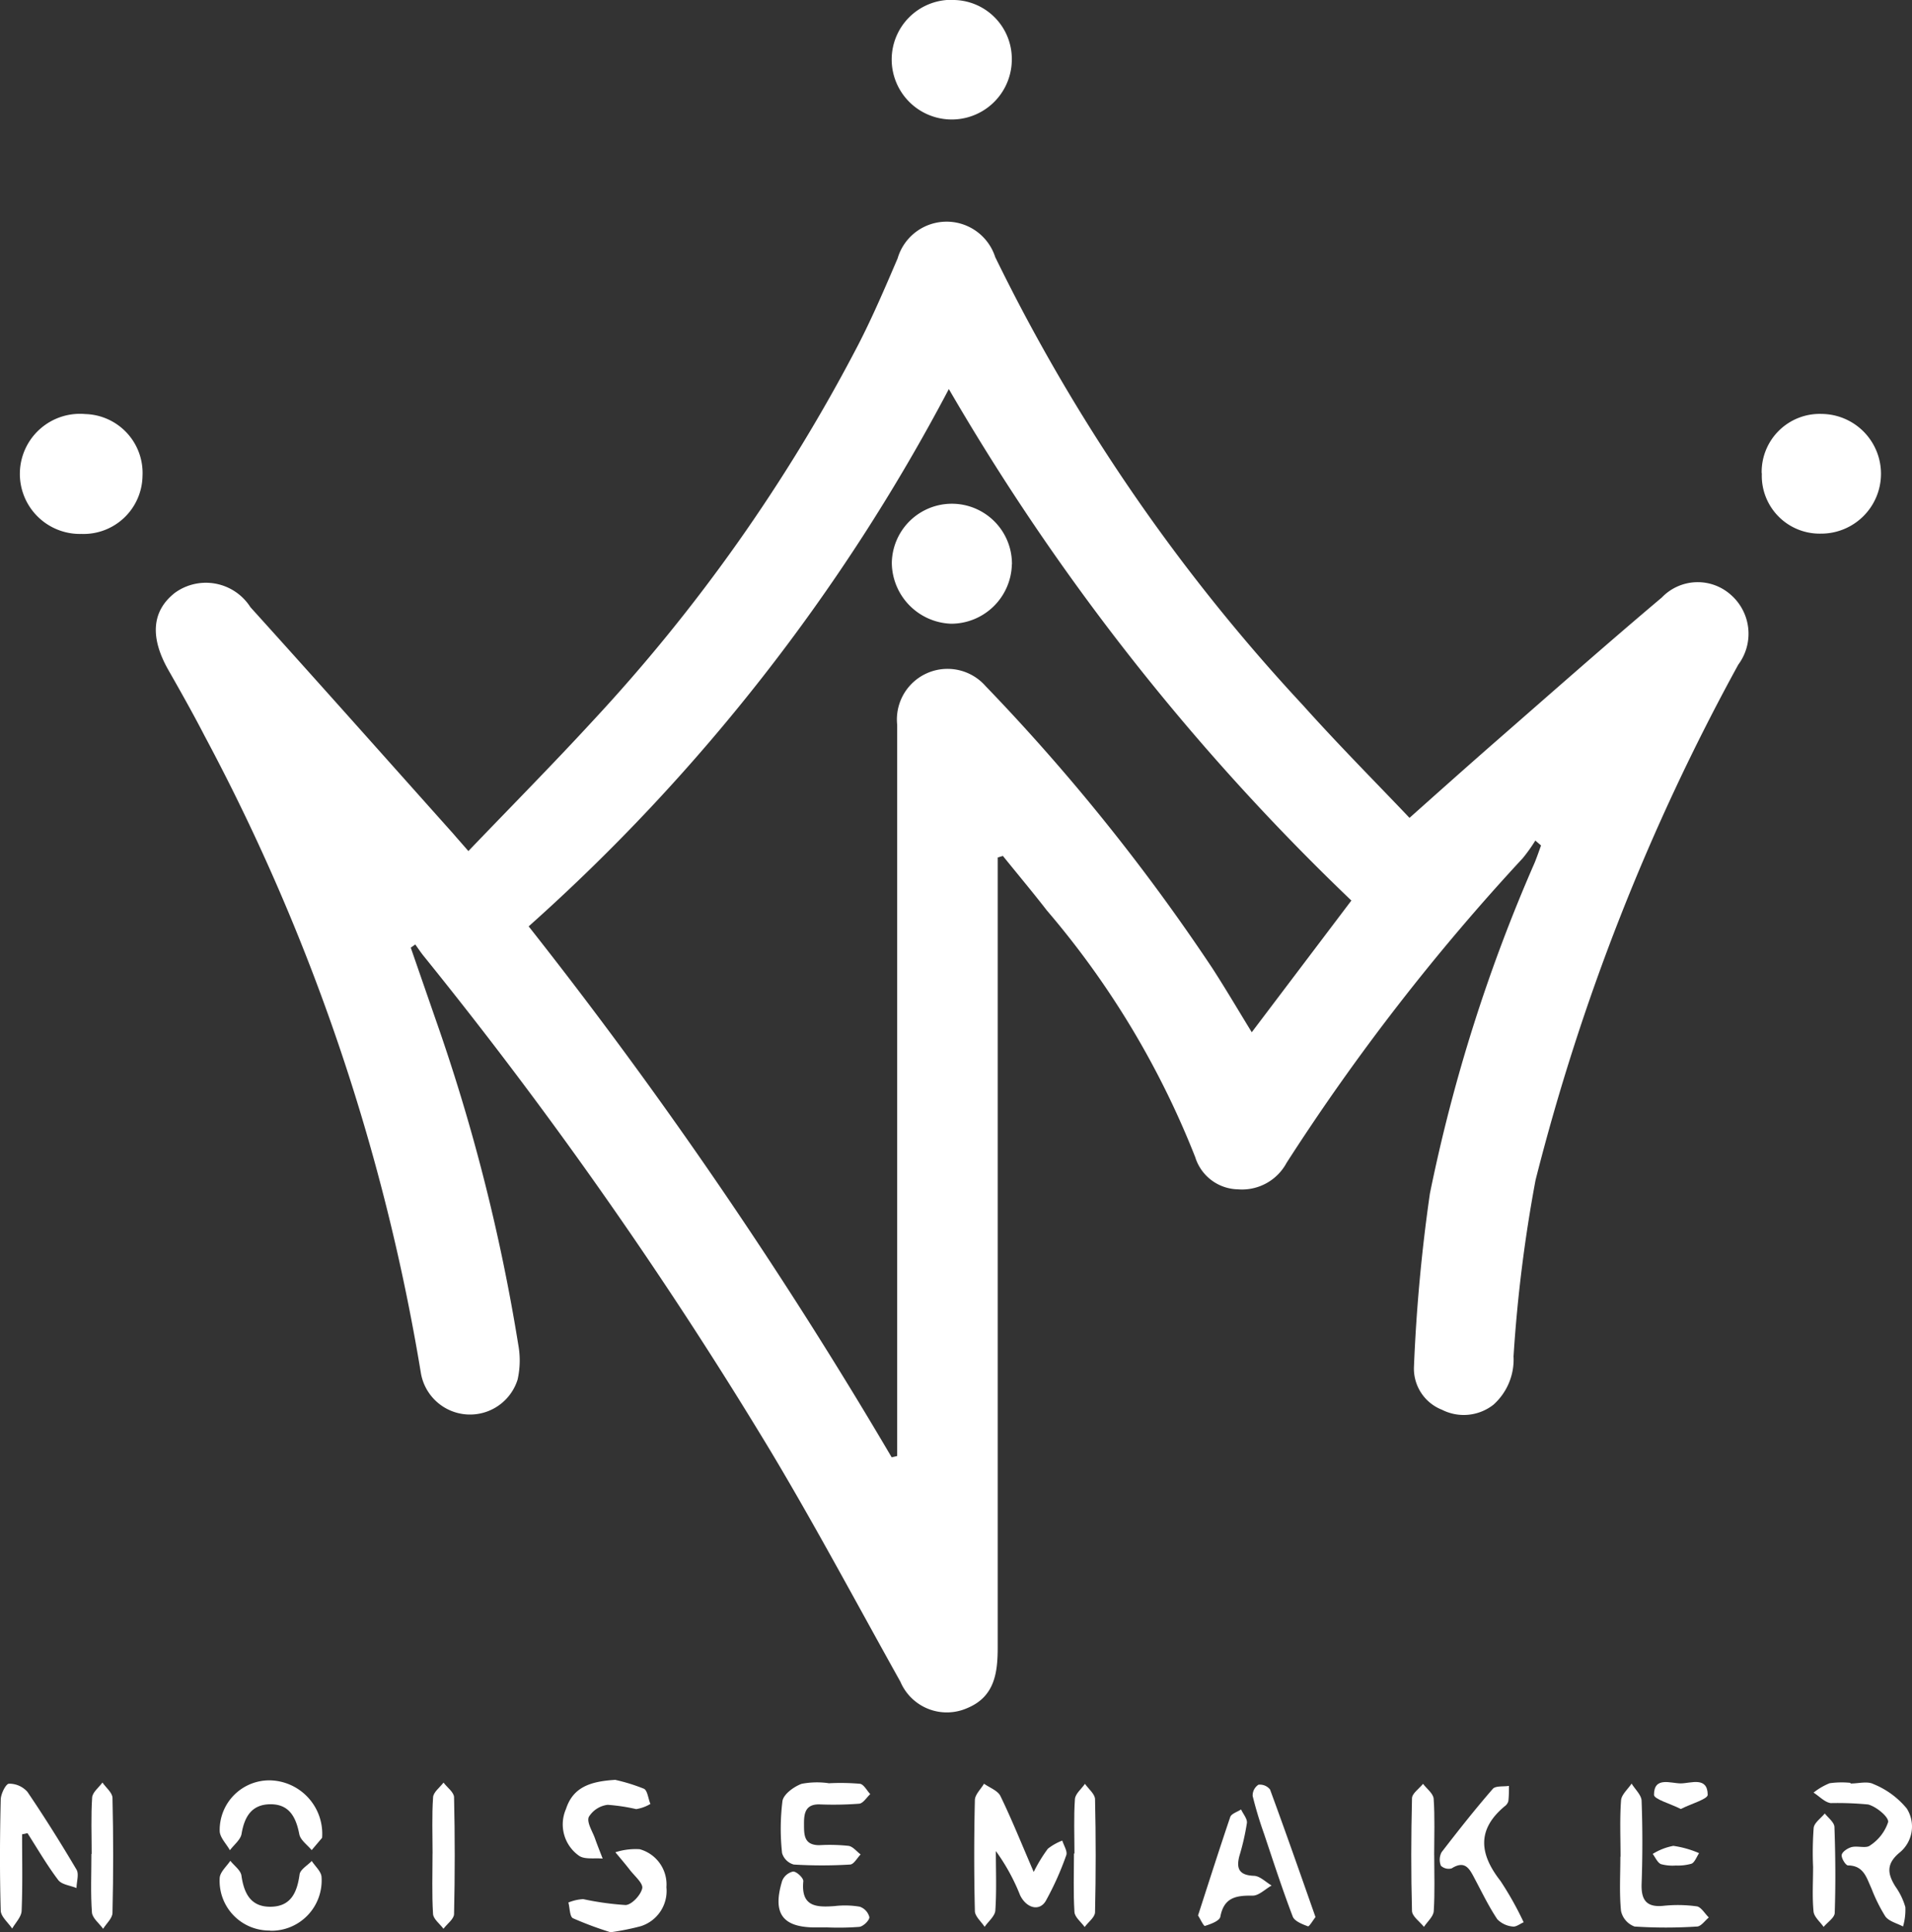 <svg xmlns="http://www.w3.org/2000/svg" xmlns:xlink="http://www.w3.org/1999/xlink" width="44.568" height="45.038" viewBox="0 0 44.568 45.038">
  <rect x="0" y="0" width="44.568" height="45.038" fill="#333333" stroke="none"/>
  <defs>
    <clipPath id="clip-path">
      <rect id="長方形_31" data-name="長方形 31" width="44.568" height="45.038" fill="#fff"/>
    </clipPath>
  </defs>
  <g id="グループ_9" data-name="グループ 9" clip-path="url(#clip-path)">
    <path id="パス_9" data-name="パス 9" d="M43.1,69.8q.293.846.586,1.691a43.925,43.925,0,0,1,1.921,7.564,2.035,2.035,0,0,1-.015.818,1.162,1.162,0,0,1-2.257-.169A48.055,48.055,0,0,0,38.3,64.877c-.269-.521-.557-1.032-.847-1.541-.435-.764-.389-1.377.149-1.8a1.231,1.231,0,0,1,1.762.333c1.584,1.752,3.152,3.517,4.726,5.278.085.1.169.193.355.407.974-1.017,1.947-2,2.881-3.014a39.851,39.851,0,0,0,6.213-8.8c.334-.651.623-1.327.911-2a1.19,1.19,0,0,1,2.275-.031A42.991,42.991,0,0,0,63.894,64.15c.847.945,1.743,1.845,2.488,2.63.7-.624,1.369-1.221,2.043-1.81,1.275-1.113,2.544-2.235,3.838-3.326a1.159,1.159,0,0,1,1.6-.071,1.205,1.205,0,0,1,.183,1.635A50.957,50.957,0,0,0,69.32,75.223a34.109,34.109,0,0,0-.513,4.109,1.412,1.412,0,0,1-.468,1.126,1.121,1.121,0,0,1-1.2.118,1.03,1.03,0,0,1-.653-1.009,39.419,39.419,0,0,1,.371-4.028A38.2,38.2,0,0,1,69.3,67.823c.053-.131.1-.266.148-.4l-.133-.114a3.83,3.83,0,0,1-.293.411,50.963,50.963,0,0,0-5.505,7.1,1.179,1.179,0,0,1-1.136.618,1.064,1.064,0,0,1-.993-.748,20.23,20.23,0,0,0-3.458-5.751c-.333-.43-.684-.848-1.026-1.272l-.121.037v.657q0,8.876,0,17.751c0,.594-.069,1.155-.715,1.42a1.176,1.176,0,0,1-1.553-.617c-1-1.79-1.966-3.605-3.019-5.365a102.835,102.835,0,0,0-8.1-11.558c-.067-.084-.126-.174-.189-.261l-.1.071M54.308,81.685l.132-.031v-.566q0-8.238,0-16.476a1.18,1.18,0,0,1,2.058-.906,47,47,0,0,1,5.289,6.579c.313.484.605.982.918,1.492l2.322-3.07a53.918,53.918,0,0,1-9.383-11.922,44.584,44.584,0,0,1-9.794,12.524,109.82,109.82,0,0,1,8.462,12.376" transform="translate(-33.527 -47.717)" fill="#fff"/>
    <path id="パス_10" data-name="パス 10" d="M213.969,0a1.374,1.374,0,0,1,1.407,1.374,1.4,1.4,0,1,1-2.8.022,1.391,1.391,0,0,1,1.39-1.4" transform="translate(-191.791 0)" fill="#fff"/>
    <path id="パス_11" data-name="パス 11" d="M8.112,100.1a1.375,1.375,0,0,1-1.426,1.352,1.4,1.4,0,1,1,.092-2.794A1.374,1.374,0,0,1,8.112,100.1" transform="translate(-4.79 -89.007)" fill="#fff"/>
    <path id="パス_12" data-name="パス 12" d="M419.928,100.042a1.353,1.353,0,0,1,1.4-1.382,1.395,1.395,0,0,1-.028,2.79,1.348,1.348,0,0,1-1.368-1.408" transform="translate(-378.864 -89.012)" fill="#fff"/>
    <path id="パス_13" data-name="パス 13" d="M233.652,427.211a3.559,3.559,0,0,1,.328-.538,1.273,1.273,0,0,1,.337-.19c.034.115.126.251.092.341a6.877,6.877,0,0,1-.477,1.064c-.145.25-.451.175-.6-.134a4.662,4.662,0,0,0-.564-1.027c0,.462.019.925-.012,1.385-.009.132-.163.254-.25.381-.079-.122-.224-.243-.227-.367q-.031-1.292,0-2.585c0-.129.139-.256.213-.384.131.094.321.16.383.288.26.535.482,1.089.774,1.766" transform="translate(-209.555 -383.582)" fill="#fff"/>
    <path id="パス_14" data-name="パス 14" d="M433.231,424.884c.179,0,.388-.06.53.013a1.952,1.952,0,0,1,.775.568.783.783,0,0,1-.164,1.027c-.323.267-.282.5-.1.792a1.587,1.587,0,0,1,.232.48,1.4,1.4,0,0,1-.054.452c-.141-.075-.326-.118-.412-.234a3.781,3.781,0,0,1-.324-.653c-.115-.245-.177-.533-.546-.536-.055,0-.161-.173-.147-.247s.142-.158.233-.181c.139-.034.335.037.427-.037a1.043,1.043,0,0,0,.422-.546c.016-.12-.277-.361-.467-.41a7.566,7.566,0,0,0-.872-.032c-.14-.019-.264-.159-.4-.244a1.51,1.51,0,0,1,.375-.219,2.056,2.056,0,0,1,.486-.009v.014" transform="translate(-390.091 -383.313)" fill="#fff"/>
    <path id="パス_15" data-name="パス 15" d="M.515,426.332c0,.6.014,1.191-.011,1.785-.006.141-.143.276-.22.413-.093-.14-.263-.278-.267-.42-.025-.861-.021-1.723,0-2.584,0-.133.119-.37.191-.373a.564.564,0,0,1,.432.191c.4.59.782,1.2,1.144,1.812.062.106,0,.284,0,.429-.146-.06-.345-.079-.427-.187-.262-.346-.481-.725-.716-1.092l-.119.025" transform="translate(0 -383.578)" fill="#fff"/>
    <path id="パス_16" data-name="パス 16" d="M386.216,426.848c0-.439-.02-.879.012-1.315.01-.136.16-.261.246-.392.081.134.228.266.233.4.024.649.023,1.3,0,1.949-.01.376.124.54.511.5a3.212,3.212,0,0,1,.777.013c.1.016.186.169.279.259-.091.074-.179.206-.273.211a11.251,11.251,0,0,1-1.459,0,.5.5,0,0,1-.315-.364c-.041-.418-.015-.843-.015-1.265" transform="translate(-348.442 -383.569)" fill="#fff"/>
    <path id="パス_17" data-name="パス 17" d="M187.235,424.823a5.214,5.214,0,0,1,.73.012c.09.013.161.157.24.241-.085.078-.165.214-.257.223a7.913,7.913,0,0,1-.926.016c-.324-.006-.362.2-.361.451s-.008.5.358.5a4.174,4.174,0,0,1,.681.016c.1.015.188.13.281.2-.081.082-.158.23-.244.235a10.78,10.78,0,0,1-1.315,0,.392.392,0,0,1-.272-.266,5.2,5.2,0,0,1,.009-1.215c.026-.159.266-.334.446-.4a1.9,1.9,0,0,1,.628-.015v.006" transform="translate(-167.92 -383.258)" fill="#fff"/>
    <path id="パス_18" data-name="パス 18" d="M345.152,428.869c-.083.035-.178.114-.257.1a.573.573,0,0,1-.359-.17c-.2-.3-.353-.62-.521-.935-.118-.223-.219-.455-.543-.25a.264.264,0,0,1-.25-.062.375.375,0,0,1,.015-.314c.385-.5.779-1,1.194-1.477.065-.076.248-.049.377-.07,0,.119,0,.239-.014.356a.219.219,0,0,1-.083.117c-.659.548-.588,1.119-.1,1.743a7.5,7.5,0,0,1,.539.961" transform="translate(-309.635 -384.065)" fill="#fff"/>
    <path id="パス_19" data-name="パス 19" d="M136.469,442.588a8.221,8.221,0,0,1-.878-.327c-.077-.037-.073-.24-.107-.367a1.076,1.076,0,0,1,.344-.079,6.737,6.737,0,0,0,.99.138c.142-.006.352-.231.387-.389.026-.116-.178-.287-.287-.428s-.225-.276-.339-.413a1.543,1.543,0,0,1,.567-.071.852.852,0,0,1,.623.887.861.861,0,0,1-.6.908,5.984,5.984,0,0,1-.705.141" transform="translate(-122.235 -397.55)" fill="#fff"/>
    <path id="パス_20" data-name="パス 20" d="M53.516,445.1a1.157,1.157,0,0,1-1.174-1.225c.009-.14.161-.27.248-.4.09.114.241.22.259.345.06.421.221.735.689.726s.609-.338.666-.753c.016-.116.185-.21.284-.314.079.124.221.245.228.374a1.172,1.172,0,0,1-1.2,1.252" transform="translate(-47.221 -400.103)" fill="#fff"/>
    <path id="パス_21" data-name="パス 21" d="M54.77,425.668l-.244.288c-.1-.122-.261-.232-.288-.369-.076-.393-.23-.7-.668-.7s-.61.284-.678.689c-.023.139-.178.256-.272.383-.083-.151-.238-.3-.238-.454a1.157,1.157,0,0,1,1.176-1.175,1.246,1.246,0,0,1,1.211,1.341" transform="translate(-47.261 -382.833)" fill="#fff"/>
    <path id="パス_22" data-name="パス 22" d="M336.946,426.852c0,.437.017.875-.011,1.311-.008.126-.149.244-.228.366-.1-.124-.276-.245-.279-.372-.024-.874-.021-1.749,0-2.623,0-.115.167-.226.257-.339.087.115.239.226.248.347.03.435.012.874.012,1.311" transform="translate(-303.515 -383.617)" fill="#fff"/>
    <path id="パス_23" data-name="パス 23" d="M285.58,433.765c.262-.811.5-1.556.75-2.294.027-.079.166-.119.253-.177.048.106.148.218.136.316a5.539,5.539,0,0,1-.173.76c-.081.3-.012.458.339.471.139.005.274.147.41.226-.148.083-.3.239-.444.236-.38-.005-.666.038-.751.49-.018.1-.226.174-.36.216-.028.009-.117-.177-.16-.244" transform="translate(-257.654 -389.119)" fill="#fff"/>
    <path id="パス_24" data-name="パス 24" d="M135.431,424.215a4.265,4.265,0,0,1,.678.209c.087.04.1.232.153.354a.915.915,0,0,1-.332.121,4.367,4.367,0,0,0-.664-.1.6.6,0,0,0-.441.284c-.05.129.086.333.145.5s.119.313.179.47c-.188-.019-.422.027-.555-.069a.894.894,0,0,1-.3-1.088c.162-.5.553-.642,1.138-.678" transform="translate(-121.101 -382.732)" fill="#fff"/>
    <path id="パス_25" data-name="パス 25" d="M300.045,428.446c-.057.073-.148.227-.176.216-.132-.049-.314-.119-.355-.228-.242-.635-.452-1.282-.668-1.927a9.148,9.148,0,0,1-.266-.883.3.3,0,0,1,.134-.262.3.3,0,0,1,.271.111c.358.972.7,1.95,1.059,2.972" transform="translate(-269.381 -383.763)" fill="#fff"/>
    <path id="パス_26" data-name="パス 26" d="M21.777,426.533c0-.439-.018-.879.011-1.315.008-.121.156-.233.24-.348.082.119.231.236.234.356q.032,1.34,0,2.681c0,.125-.142.248-.218.372-.091-.127-.251-.248-.261-.381-.033-.453-.012-.909-.012-1.364Z" transform="translate(-19.64 -383.322)" fill="#fff"/>
    <path id="パス_27" data-name="パス 27" d="M103.053,426.538c0-.437-.018-.876.012-1.311.008-.119.158-.228.243-.341.086.114.243.225.246.341q.031,1.36,0,2.721c0,.117-.161.23-.247.345-.085-.115-.236-.226-.243-.345-.029-.468-.012-.939-.012-1.409Z" transform="translate(-92.97 -383.337)" fill="#fff"/>
    <path id="パス_28" data-name="パス 28" d="M255.962,426.81c0-.423-.018-.847.011-1.267.009-.124.152-.238.234-.356.082.119.233.237.235.358q.03,1.316,0,2.633c0,.117-.158.231-.242.346-.083-.116-.23-.228-.238-.349-.028-.453-.011-.909-.011-1.364h.012" transform="translate(-230.917 -383.609)" fill="#fff"/>
    <path id="パス_29" data-name="パス 29" d="M186.685,447.392h-.243c-.769,0-1.009-.323-.777-1.086a.358.358,0,0,1,.256-.217c.084,0,.244.154.237.227-.058.6.309.61.735.578a2.056,2.056,0,0,1,.581.015.347.347,0,0,1,.224.245c0,.076-.143.214-.235.225a6.421,6.421,0,0,1-.777.011v0" transform="translate(-167.433 -402.467)" fill="#fff"/>
    <path id="パス_30" data-name="パス 30" d="M432.131,433.5a7.752,7.752,0,0,1,.013-.925c.015-.12.168-.224.259-.335.079.1.221.207.225.314.024.666.029,1.333.007,2,0,.113-.168.22-.259.33-.082-.119-.223-.233-.235-.359-.033-.338-.011-.682-.011-1.023" transform="translate(-389.868 -389.971)" fill="#fff"/>
    <path id="パス_31" data-name="パス 31" d="M394.892,425.381c-.246-.124-.626-.228-.625-.33,0-.435.393-.264.626-.266s.623-.167.626.266c0,.1-.38.206-.627.33" transform="translate(-355.713 -383.217)" fill="#fff"/>
    <path id="パス_32" data-name="パス 32" d="M394.509,440.434a1.034,1.034,0,0,1-.35-.033c-.082-.04-.128-.155-.19-.237a1.387,1.387,0,0,1,.481-.188,2.307,2.307,0,0,1,.6.17c-.057.085-.1.21-.174.245a1.157,1.157,0,0,1-.366.043" transform="translate(-355.445 -396.952)" fill="#fff"/>
    <path id="パス_33" data-name="パス 33" d="M215.382,121.448a1.417,1.417,0,0,1-1.413,1.382,1.433,1.433,0,0,1-1.385-1.412,1.4,1.4,0,1,1,2.8.031" transform="translate(-191.796 -108.292)" fill="#fff"/>
  </g>
</svg>
